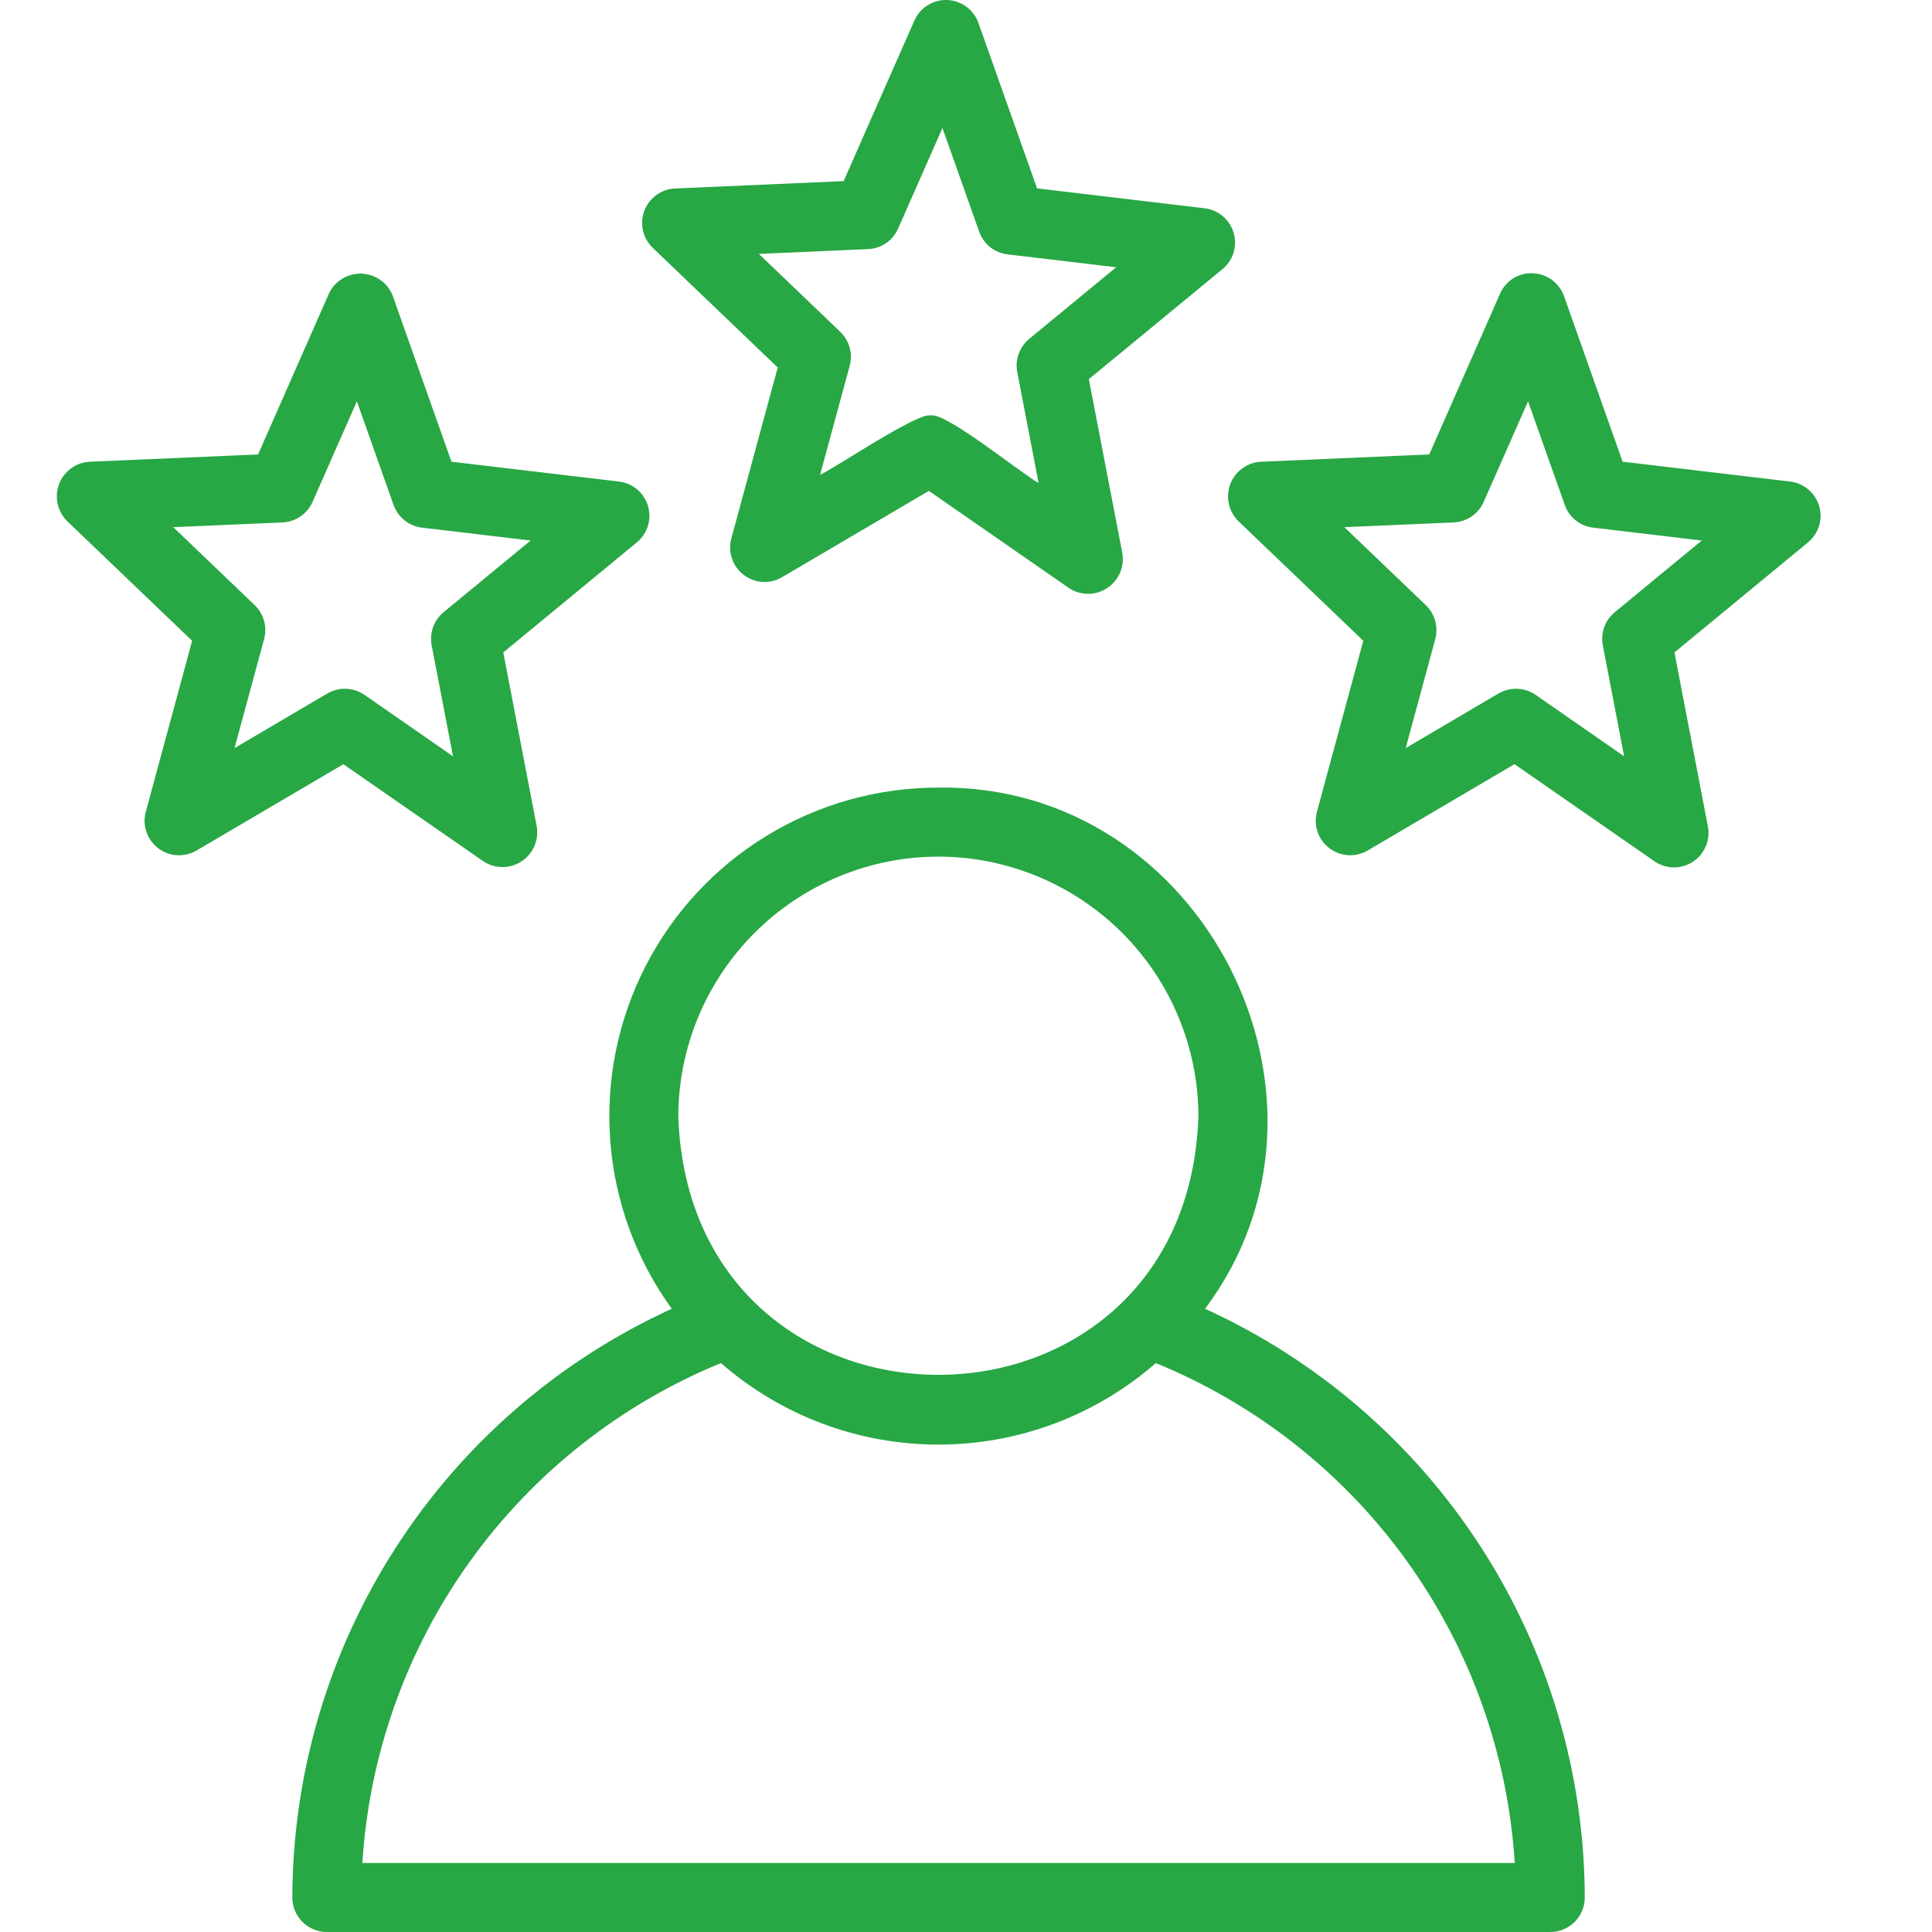 <svg width="36" height="36" viewBox="0 0 36 36" fill="none" xmlns="http://www.w3.org/2000/svg">
<path d="M14.492 6.848L13.627 10.034C13.594 10.157 13.598 10.287 13.639 10.408C13.68 10.529 13.756 10.635 13.858 10.712C13.959 10.79 14.082 10.835 14.209 10.843C14.337 10.851 14.463 10.82 14.573 10.755L17.308 9.147L19.915 10.955C20.02 11.026 20.144 11.064 20.271 11.065C20.398 11.066 20.522 11.029 20.628 10.96C20.734 10.891 20.818 10.792 20.869 10.676C20.919 10.559 20.934 10.431 20.913 10.306L20.289 7.065L22.778 5.016C22.876 4.936 22.948 4.829 22.985 4.709C23.022 4.588 23.023 4.459 22.987 4.338C22.952 4.217 22.881 4.109 22.785 4.028C22.689 3.947 22.571 3.895 22.445 3.881L19.324 3.51L18.232 0.428C18.189 0.307 18.11 0.201 18.007 0.125C17.903 0.049 17.779 0.005 17.65 0C17.522 -0.004 17.395 0.029 17.286 0.098C17.176 0.166 17.09 0.265 17.038 0.383L15.72 3.375L12.579 3.512C12.454 3.517 12.332 3.56 12.23 3.634C12.129 3.708 12.051 3.81 12.006 3.928C11.962 4.045 11.953 4.174 11.981 4.296C12.009 4.419 12.072 4.531 12.163 4.618L14.492 6.848ZM16.175 4.642C16.295 4.637 16.411 4.598 16.51 4.531C16.609 4.463 16.687 4.369 16.735 4.259L17.561 2.385L18.245 4.316C18.285 4.429 18.356 4.529 18.449 4.604C18.543 4.679 18.655 4.726 18.775 4.74L20.798 4.98L19.177 6.315C19.088 6.389 19.021 6.485 18.982 6.593C18.942 6.702 18.933 6.819 18.955 6.932L19.352 9C19.001 8.802 17.612 7.667 17.337 7.742C17.104 7.676 15.503 8.756 15.281 8.847L15.833 6.816C15.863 6.704 15.863 6.587 15.832 6.476C15.801 6.364 15.74 6.263 15.657 6.183L14.14 4.731L16.175 4.642ZM33.898 9.431C33.862 9.31 33.792 9.202 33.696 9.12C33.6 9.039 33.482 8.988 33.357 8.973L30.235 8.603L29.144 5.52C29.101 5.399 29.023 5.293 28.919 5.216C28.815 5.14 28.691 5.097 28.562 5.092C28.433 5.085 28.305 5.119 28.196 5.187C28.087 5.256 28.001 5.356 27.95 5.475L26.632 8.468L23.491 8.604C23.366 8.611 23.247 8.655 23.146 8.729C23.045 8.803 22.968 8.905 22.924 9.022C22.88 9.139 22.871 9.266 22.898 9.388C22.924 9.51 22.986 9.622 23.075 9.71L25.403 11.94L24.539 15.126C24.506 15.249 24.51 15.379 24.551 15.5C24.592 15.621 24.668 15.727 24.77 15.804C24.871 15.882 24.994 15.927 25.121 15.935C25.248 15.943 25.375 15.912 25.485 15.848L28.22 14.239L30.826 16.047C30.931 16.12 31.055 16.16 31.183 16.163C31.311 16.165 31.436 16.128 31.543 16.059C31.65 15.989 31.734 15.889 31.784 15.771C31.834 15.654 31.848 15.524 31.824 15.398L31.201 12.157L33.689 10.107C33.786 10.027 33.858 9.921 33.895 9.8C33.932 9.68 33.933 9.551 33.898 9.431ZM30.089 11.407C30 11.48 29.932 11.576 29.893 11.685C29.854 11.794 29.844 11.911 29.866 12.024L30.263 14.093L28.615 12.948C28.514 12.878 28.395 12.839 28.273 12.834C28.15 12.83 28.028 12.86 27.922 12.922L26.193 13.94L26.744 11.908C26.774 11.796 26.773 11.678 26.742 11.567C26.711 11.456 26.651 11.355 26.567 11.275L25.05 9.823L27.087 9.735C27.207 9.729 27.323 9.691 27.422 9.623C27.521 9.555 27.599 9.461 27.647 9.351L28.473 7.478L29.157 9.408C29.197 9.521 29.267 9.621 29.361 9.696C29.455 9.771 29.567 9.818 29.686 9.832L31.71 10.072L30.089 11.407ZM9.004 16.047C9.109 16.118 9.233 16.156 9.359 16.156C9.486 16.157 9.61 16.121 9.716 16.052C9.822 15.982 9.906 15.884 9.957 15.768C10.007 15.651 10.023 15.523 10.001 15.398L9.378 12.157L11.866 10.107C11.964 10.027 12.035 9.921 12.072 9.8C12.109 9.68 12.11 9.551 12.075 9.43C12.039 9.31 11.969 9.202 11.873 9.12C11.777 9.039 11.659 8.988 11.534 8.973L8.412 8.603L7.321 5.52C7.277 5.4 7.198 5.296 7.094 5.221C6.99 5.147 6.867 5.104 6.739 5.099C6.611 5.094 6.485 5.128 6.376 5.194C6.267 5.261 6.18 5.359 6.127 5.475L4.809 8.468L1.668 8.604C1.543 8.611 1.423 8.654 1.322 8.728C1.221 8.803 1.144 8.904 1.1 9.022C1.056 9.139 1.047 9.266 1.074 9.388C1.101 9.511 1.162 9.622 1.251 9.71L3.58 11.94L2.717 15.126C2.683 15.249 2.687 15.38 2.728 15.501C2.77 15.622 2.846 15.728 2.947 15.805C3.049 15.883 3.171 15.928 3.298 15.936C3.426 15.943 3.553 15.913 3.663 15.848L6.398 14.24L9.004 16.047ZM4.37 13.94L4.921 11.908C4.951 11.796 4.951 11.679 4.92 11.567C4.889 11.456 4.828 11.355 4.745 11.275L3.228 9.823L5.264 9.735C5.384 9.729 5.5 9.691 5.599 9.623C5.698 9.555 5.776 9.461 5.824 9.351L6.65 7.478L7.333 9.408C7.373 9.521 7.444 9.621 7.538 9.696C7.631 9.771 7.744 9.818 7.863 9.832L9.887 10.072L8.266 11.407C8.177 11.48 8.109 11.576 8.07 11.685C8.031 11.794 8.021 11.911 8.043 12.024L8.441 14.093L6.792 12.948C6.691 12.878 6.572 12.839 6.449 12.834C6.327 12.83 6.205 12.86 6.099 12.922L4.37 13.94ZM22.454 24.387C25.392 20.476 22.416 14.603 17.486 14.676C16.357 14.674 15.249 14.985 14.286 15.573C13.322 16.161 12.54 17.004 12.026 18.009C11.512 19.014 11.285 20.142 11.372 21.268C11.459 22.393 11.855 23.473 12.517 24.387C10.413 25.348 8.628 26.892 7.375 28.837C6.122 30.781 5.453 33.044 5.447 35.357C5.447 35.528 5.515 35.691 5.635 35.812C5.756 35.932 5.919 36 6.09 36H28.887C29.058 36 29.221 35.932 29.342 35.812C29.463 35.691 29.53 35.528 29.53 35.357C29.524 33.043 28.854 30.78 27.6 28.835C26.346 26.891 24.56 25.347 22.454 24.387ZM17.486 15.962C18.77 15.963 20.002 16.475 20.911 17.383C21.819 18.292 22.33 19.524 22.331 20.808C22.104 27.223 12.866 27.22 12.639 20.808C12.64 19.523 13.152 18.291 14.06 17.383C14.969 16.474 16.201 15.963 17.486 15.962H17.486ZM6.752 34.714C6.879 32.691 7.573 30.744 8.755 29.097C9.936 27.45 11.558 26.168 13.434 25.399C14.556 26.379 15.996 26.918 17.485 26.918C18.975 26.918 20.415 26.379 21.537 25.399C23.414 26.167 25.037 27.448 26.22 29.095C27.402 30.743 28.098 32.69 28.225 34.714L6.752 34.714Z" fill="#28A745"/>
</svg>
